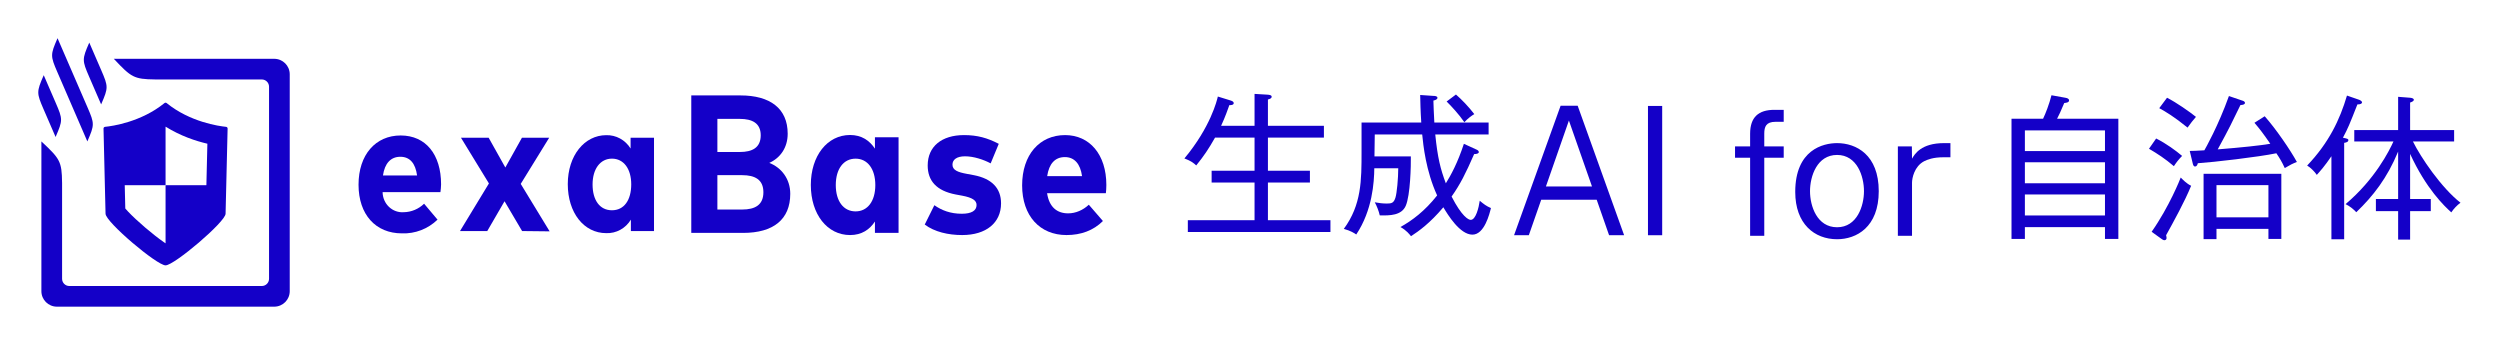 <svg width="2572" height="358" viewBox="0 0 2572 358" fill="none" xmlns="http://www.w3.org/2000/svg">
<path d="M453.111 197.697H393.623C393.656 200.56 394.258 203.386 395.392 205.999C396.527 208.612 398.169 210.958 400.219 212.891C402.268 214.823 404.68 216.302 407.306 217.235C409.932 218.168 412.716 218.536 415.485 218.315C423.238 218.175 430.662 215.059 436.306 209.578L450.136 225.98C445.232 230.709 439.467 234.39 433.175 236.811C426.883 239.231 420.189 240.343 413.477 240.083C386.559 240.083 368.862 220.845 368.862 190.033C368.862 159.221 386.336 139.369 412.213 139.369C438.09 139.369 453.78 158.991 453.78 189.649C453.716 192.344 453.493 195.031 453.111 197.697V197.697ZM429.093 180.528C427.383 167.958 421.657 161.29 411.841 161.29C402.026 161.29 395.78 168.035 393.995 180.528H429.093Z" fill="#1400C8"/>
<path d="M537.137 237.706L519.068 207.048L501.296 237.706H473.262L503.006 188.729L474.229 141.668H502.708L519.885 172.327L536.988 141.668H565.022L535.724 189.189L565.468 238.013L537.137 237.706Z" fill="#1400C8"/>
<path d="M672.843 141.672V237.71H649.048V225.983C646.38 230.392 642.631 233.996 638.179 236.432C633.726 238.868 628.729 240.05 623.691 239.856C600.714 239.856 584.132 218.932 584.132 189.423C584.132 159.914 601.384 139.066 623.691 139.066C628.662 138.926 633.584 140.116 637.976 142.521C642.367 144.925 646.08 148.462 648.75 152.786V141.672H672.843ZM649.42 189.806C649.42 173.403 641.463 163.209 629.566 163.209C617.668 163.209 609.638 173.633 609.638 189.806C609.638 205.978 617.073 216.326 629.566 216.326C642.058 216.326 649.42 205.978 649.42 189.499V189.806Z" fill="#1400C8"/>
<path d="M900.132 141.207V152.926C894.644 144.642 886.509 138.884 874.552 138.884C851.031 138.884 834.174 160.401 834.174 190.304C834.174 220.408 851.031 241.824 874.552 241.824C886.509 241.824 894.742 236.167 900.132 227.883V239.602H924.438V141.207H900.132ZM880.237 217.478C867.79 217.478 859.851 206.972 859.851 190.405C859.851 173.837 867.79 163.23 880.237 163.23C892.39 163.23 900.524 173.635 900.524 190.405C900.524 207.174 892.39 217.478 880.237 217.478Z" fill="#1400C8"/>
<path d="M1027.53 147.976C1015.86 141.915 1005.57 138.985 991.755 138.985C968.821 138.985 954.414 150.704 954.414 170.201C954.414 185.758 963.137 196.264 983.326 200.103L989.892 201.315C1000.58 203.336 1004.69 206.265 1004.69 210.912C1004.69 216.772 999.399 219.903 989.5 219.903C977.74 219.903 968.723 216.368 961.275 211.114L951.376 231.016C961.373 238.592 975.682 241.825 989.892 241.825C1014.59 241.825 1029.88 229.197 1029.88 209.195C1029.88 193.638 1020.37 183.738 1001.85 180.202L994.793 178.889C985.384 177.171 979.896 175.05 979.896 169.393C979.896 164.241 984.306 160.806 992.833 160.806C1001.75 160.806 1012.04 164.241 1019.2 168.079L1027.53 147.976Z" fill="#1400C8"/>
<path d="M1138.21 190.304C1138.21 158.988 1121.05 138.985 1095.77 138.985C1069.41 138.985 1051.57 159.291 1051.57 190.708C1051.57 222.126 1069.8 241.825 1097.24 241.825C1112.04 241.825 1124.88 237.178 1134.68 227.379L1120.17 210.609C1114.29 216.166 1106.65 219.499 1098.91 219.499C1087.44 219.499 1079.4 213.034 1077.25 198.79H1137.72C1138.01 196.567 1138.21 193.133 1138.21 190.304ZM1077.34 181.212C1079.21 168.484 1085.38 161.614 1095.57 161.614C1105.18 161.614 1111.45 168.383 1113.21 181.212H1077.34Z" fill="#1400C8"/>
<path d="M791.457 167.576C802.728 162.525 810.372 151.918 810.372 137.573C810.372 111.409 792.045 98.175 761.859 98.175H711.19V239.604H764.505C795.671 239.604 813.018 225.765 813.018 199.398C813.018 184.043 803.904 172.425 791.457 167.576ZM761.271 122.319C773.62 122.319 782.636 126.562 782.636 139.189C782.636 152.12 773.62 156.363 761.271 156.363H738.044V122.319H761.271ZM738.044 215.561V180.204H763.525C776.756 180.204 785.381 184.851 785.381 197.782C785.381 210.914 776.756 215.561 763.525 215.561H738.044Z" fill="#1400C8"/>
<path d="M1516.76 117.4C1511.16 110.04 1503.96 102.52 1497.88 97.24L1488.28 104.44C1492.76 108.76 1501.08 117.72 1506.52 125.72C1510.04 121.88 1514.2 118.84 1516.76 117.4ZM1533.88 214.04C1529.24 212.12 1526.36 209.88 1522.36 206.52C1521.4 213.4 1518.36 226.2 1513.08 226.2C1510.68 226.2 1503.8 222.52 1493.4 202.2C1502.2 189.72 1507.8 178.68 1516.6 158.52C1519.32 158.52 1521.4 157.88 1521.4 156.44C1521.4 155.16 1520.12 154.36 1519 153.88L1506.04 147.96C1499.64 167.48 1492.76 180.12 1487.48 188.6C1481.88 173.72 1479 162.2 1476.6 138.36H1531.48V126.04H1475.64C1475 115 1474.84 108.28 1474.68 103.48C1476.6 103 1478.84 102.36 1478.84 100.6C1478.84 98.84 1476.12 98.68 1475 98.68L1461.08 97.72C1461.24 104.28 1461.4 114.04 1462.2 126.04H1400.76V155.96C1400.76 185.56 1400.76 210.68 1382.52 235.48C1389.56 237.4 1393.24 239.8 1395.32 241.24C1411.96 216.28 1413.72 187.48 1413.88 173.08H1438.52C1438.52 183.48 1437.08 198.84 1435.64 203.32C1433.88 208.92 1431.64 209.4 1426.68 209.4C1422.68 209.4 1418.52 208.92 1414.36 208.12C1416.28 211.48 1418.68 217.56 1419.48 221.56C1430.2 221.88 1441.88 221.56 1446.2 211.8C1451 200.92 1451.64 169.88 1451.48 160.92H1414.04C1414.04 158.84 1414.36 140.92 1414.36 138.36H1463.16C1464.28 149.4 1466.84 175.48 1478.52 201.08C1465.88 217.08 1452.92 226.84 1440.76 233.56C1447 236.92 1450.36 241.4 1451.64 243C1459.8 237.72 1471.16 229.56 1484.92 213.24C1489.4 220.76 1501.88 241.4 1514.84 241.4C1527.16 241.4 1532.44 219.96 1533.88 214.04Z" fill="#1400C8"/>
<path d="M1368.76 238.68V226.52H1304.44V187.8H1347.64V175.64H1304.44V141.56H1362.04V129.4H1304.44V102.36C1306.04 101.88 1308.28 101.4 1308.28 99.48C1308.28 97.72 1305.72 97.56 1304.12 97.4L1290.68 96.6V129.4H1256.28C1260.6 120.12 1263.32 112.12 1264.76 108.12C1265.88 108.28 1269.24 108.12 1269.24 106.2C1269.24 104.28 1267.16 103.8 1265.88 103.32L1252.92 99.32C1251.96 103.48 1245.4 130.68 1218.52 163C1225.72 165.72 1228.28 167.96 1230.68 170.2C1238.68 160.28 1243.32 153.4 1250.04 141.56H1290.68V175.64H1246.52V187.8H1290.68V226.52H1222.04V238.68H1368.76Z" fill="#1400C8"/>
<path d="M1710.06 109V242H1695.43V109H1710.06Z" fill="#1400C8"/>
<path d="M1655.42 241.999L1642.69 205.519H1585.59L1572.86 241.999H1557.66L1605.54 108.809H1623.12L1670.9 241.999H1655.42ZM1590.44 191.839H1637.84L1614.09 124.009L1590.44 191.839Z" fill="#1400C8"/>
<path d="M2531.36 208.56C2528 210.96 2524.16 214.96 2521.92 218.48C2514.72 212.08 2496 194.16 2479.52 158.32V204.72H2500.8V217.2H2479.52V246.48H2467.2V217.2H2444.32V204.72H2467.2V155.92C2455.84 183.44 2441.44 201.68 2424.16 218.32C2420.96 214.96 2417.6 212.24 2413.12 210C2443.52 184.4 2458.24 154.8 2462.4 145.52H2422.08V133.84H2467.2V99.6L2479.52 100.56C2481.44 100.72 2483.36 101.36 2483.36 102.64C2483.36 103.76 2482.24 104.56 2479.52 105.52V133.84H2524.8V145.52H2482.4C2490.4 161.84 2511.68 193.2 2531.36 208.56ZM2430.08 105.2C2430.08 106.48 2428.8 107.44 2425.28 107.44C2416.96 128.56 2415.84 131.44 2410.4 141.68C2415.04 142.64 2416 142.96 2416 144.08C2416 146.16 2413.6 146.64 2411.68 146.96V246.16H2398.56V160.72C2391.84 170.64 2386.88 176.24 2383.52 179.92C2381.12 176.4 2377.12 172.4 2373.6 170.32C2395.84 146.96 2407.2 123.28 2414.56 98.32L2427.04 102.64C2428.48 103.12 2430.08 104.4 2430.08 105.2Z" fill="#1400C8"/>
<path d="M2347.04 245.841H2333.76V235.441H2280.32V246.001H2267.04V178.801H2347.04V245.841ZM2333.76 223.601V190.481H2280.32V223.601H2333.76ZM2363.04 166.641C2358.08 168.561 2357.28 169.041 2350.56 172.881C2347.68 166.641 2345.6 163.121 2341.92 157.681C2323.52 161.521 2276.48 166.961 2261.12 167.921C2260.8 169.041 2260.32 171.281 2258.24 171.281C2256.64 171.281 2256.16 169.361 2255.84 167.921L2252.8 155.281C2255.68 155.281 2259.52 155.121 2267.84 154.641C2268.96 152.721 2282.08 129.681 2293.12 98.801L2306.72 103.441C2307.84 103.761 2309.6 104.401 2309.6 105.841C2309.6 107.281 2308 107.921 2304.96 108.081C2296.48 125.521 2293.6 131.761 2281.6 153.681C2305.76 151.761 2325.44 149.681 2335.68 147.921C2328.64 137.681 2324.48 132.241 2319.36 126.321L2329.92 119.601C2341.44 132.561 2356.32 154.321 2363.04 166.641ZM2259.2 120.241C2255.84 124.081 2254.24 126.161 2250.56 131.281C2236.96 120.241 2228.16 114.961 2221.44 111.281L2229.44 100.561C2239.2 105.521 2252.64 114.961 2259.2 120.241ZM2244.96 160.401C2241.12 164.401 2239.36 166.641 2236.48 170.961C2227.52 163.281 2219.36 158.001 2210.88 153.041L2218.24 142.481C2228.8 147.761 2238.72 155.121 2244.96 160.401ZM2254.24 191.121C2247.68 207.281 2236.16 228.081 2228.48 242.001C2228.64 242.801 2228.96 243.761 2228.96 244.721C2228.96 246.961 2227.36 247.121 2226.4 247.121C2225.92 247.121 2225.12 246.641 2224.32 246.161L2213.6 238.481C2231.84 212.401 2243.04 184.081 2243.52 182.641C2245.44 184.561 2249.44 188.881 2254.24 191.121Z" fill="#1400C8"/>
<path d="M2179.36 245.84H2165.6V233.68H2083.2V245.84H2069.44V122.16H2101.92C2104.48 116.88 2108.32 106.96 2110.56 98L2124.8 100.56C2126.72 100.88 2128.64 101.52 2128.64 103.28C2128.64 105.36 2126.24 105.68 2123.68 106C2120.16 114.48 2118.4 118.16 2116.32 122.16H2179.36V245.84ZM2165.6 188.56V166.96H2083.2V188.56H2165.6ZM2165.6 155.44V134.16H2083.2V155.44H2165.6ZM2165.6 221.68V200.08H2083.2V221.68H2165.6Z" fill="#1400C8"/>
<path d="M1785 150.6V162.28H1800.52V242.6H1815.08V162.28H1835.08V150.6H1815.08V137.48C1815.08 130.28 1817 125.32 1826.6 125.32H1835.08V113H1825.48C1809.16 113 1800.52 120.52 1800.52 137.64V150.6H1785Z" fill="#1400C8"/>
<path d="M1889.98 147.24C1875.74 147.24 1846.94 153.96 1846.94 197.48C1846.94 230.28 1866.62 246.12 1889.98 246.12C1909.82 246.12 1932.86 233.8 1932.86 196.68C1932.86 159.24 1909.66 147.24 1889.98 147.24ZM1889.98 159.4C1910.62 159.4 1917.66 181.48 1917.66 196.68C1917.66 211.72 1910.62 233.8 1889.98 233.8C1869.34 233.8 1862.14 212.04 1862.14 196.68C1862.14 181.32 1869.34 159.4 1889.98 159.4Z" fill="#1400C8"/>
<path d="M1952.52 150.6V242.6H1967.08V188.04C1967.08 183.24 1969.48 171.24 1979.4 165.96C1982.92 164.2 1988.68 161.8 1999.4 161.8H2006.6V147.24H2000.04C1976.36 147.24 1969.8 158.6 1967.08 163.24L1966.92 150.6H1952.52Z" fill="#1400C8"/>
<path d="M117.588 61.021L117.103 60.506C117.103 60.506 148.451 60.493 159.473 60.505V60.5H282.111C290.93 60.5 298.08 67.635 298.08 76.438V299.563C298.08 308.365 290.93 315.5 282.111 315.5H58.552C49.732 315.5 42.583 308.365 42.583 299.563V187.788H42.588C42.576 177.209 42.589 145.5 42.589 145.5L43.105 145.984C61.535 163.275 63.632 166.083 63.855 187.788H63.874V190.64C63.879 191.7 63.88 192.803 63.88 193.95L63.874 193.948V286.813C63.874 290.92 67.211 294.25 71.326 294.25H269.336C273.452 294.25 276.788 290.92 276.788 286.813V89.188C276.788 85.08 273.452 81.75 269.336 81.75H165.646L165.647 81.756C164.498 81.756 163.393 81.754 162.33 81.75H159.473V81.731C137.726 81.508 134.913 79.415 117.588 61.021Z" fill="#1400C8"/>
<path d="M44.997 77.355L44.811 77.784C37.582 94.457 37.582 95.662 44.811 112.346C47.424 118.394 57.193 140.927 57.193 140.927L57.379 140.498C64.608 123.825 64.608 122.62 57.379 105.947C54.767 99.899 44.997 77.355 44.997 77.355Z" fill="#1400C8"/>
<path d="M59.174 39.25L59.029 39.679C51.8 56.352 51.8 57.558 59.029 74.241L89.866 145.5L90.052 145.071C97.281 128.398 97.281 127.192 90.052 110.519L59.174 39.25Z" fill="#1400C8"/>
<path d="M91.847 43.823L91.661 44.252C84.432 60.925 84.432 62.13 91.661 78.814C94.273 84.862 104.043 107.395 104.043 107.395L104.229 106.966C111.458 90.293 111.458 89.088 104.229 72.415C101.616 66.366 91.847 43.823 91.847 43.823Z" fill="#1400C8"/>
<path fill-rule="evenodd" clip-rule="evenodd" d="M128.903 214.5C129.647 215.379 130.616 216.465 131.836 217.754C136.265 222.434 142.565 228.298 149.388 234.12C156.196 239.929 163.09 245.329 168.595 249.156C169.201 249.577 169.774 249.968 170.313 250.329C170.854 249.966 171.429 249.572 172.037 249.147C177.545 245.303 184.443 239.882 191.257 234.054C198.085 228.216 204.397 222.336 208.839 217.651C210.05 216.374 211.016 215.296 211.761 214.42L213.349 147.851C201.542 145.095 185.738 139.93 170.331 130.28C154.925 139.93 139.121 145.095 127.313 147.851L128.903 214.5ZM230.525 150.782C230.521 150.782 230.518 150.781 230.514 150.781C230.518 150.781 230.521 150.782 230.525 150.782ZM213.445 212.268C213.445 212.268 213.443 212.271 213.439 212.277C213.443 212.271 213.445 212.268 213.445 212.268ZM127.27 212.4C127.265 212.394 127.263 212.391 127.264 212.391C127.264 212.391 127.266 212.394 127.27 212.4ZM106.496 132.265C106.474 131.35 107.179 130.576 108.091 130.484C115.31 129.76 145.048 125.672 169.225 106.038C169.866 105.517 170.796 105.517 171.438 106.038C195.615 125.672 225.352 129.76 232.571 130.484C233.484 130.576 234.188 131.35 234.166 132.265L232.076 219.875C232.076 228.162 179.274 273 170.331 273C161.389 273 108.586 228.375 108.586 219.875L106.496 132.265Z" fill="#1400C8"/>
<path d="M121.361 134.138L170.331 129.35V190.554H124.98L121.361 134.138Z" fill="#1400C8"/>
<path d="M215.682 233.687L170.331 251.753V190.55H215.682V233.687Z" fill="#1400C8"/>
</svg>
